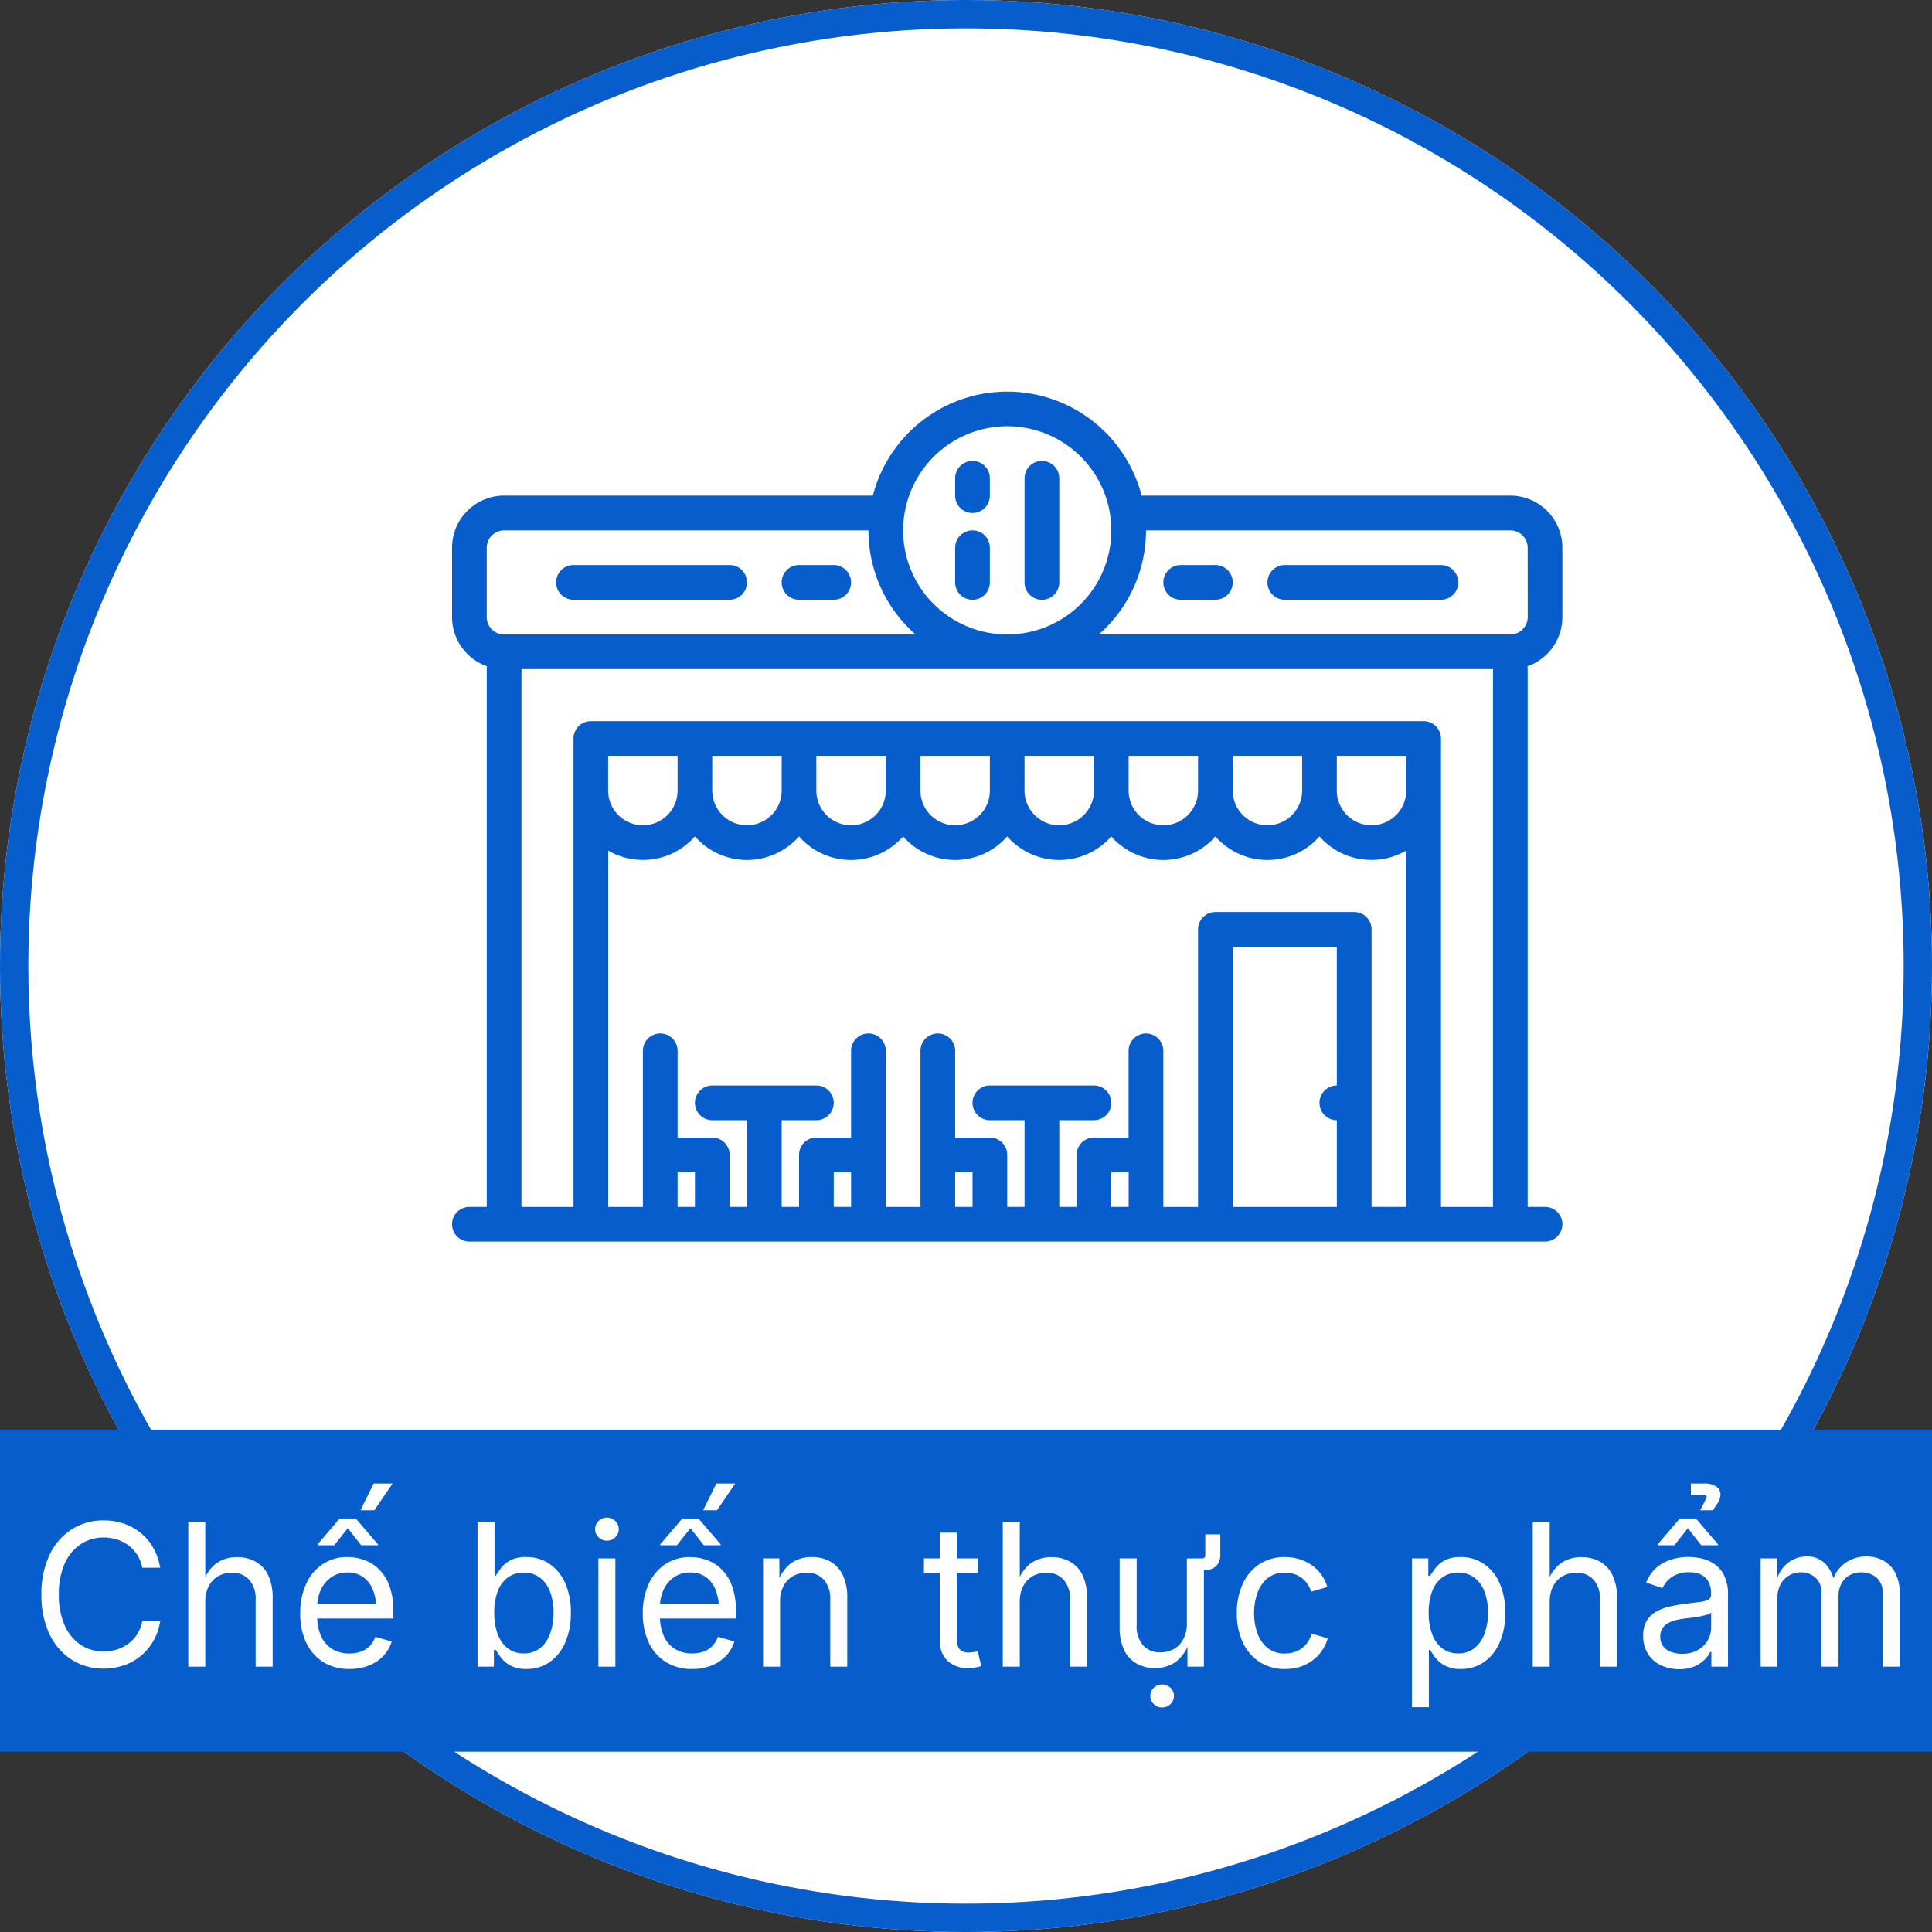 <svg id="ico-vi-fnb-off" xmlns="http://www.w3.org/2000/svg" width="136.363" height="136.364" viewBox="0 0 136.363 136.364">
  <rect x="0" y="0" width="136.363" height="136.364" fill="#333333" stroke="none"/>
  <g id="Ellipse_32" data-name="Ellipse 32" fill="#fff" stroke="#075dcc" stroke-width="2">
    <circle cx="68.182" cy="68.182" r="68.182" stroke="none"/>
    <circle cx="68.182" cy="68.182" r="67.182" fill="none"/>
  </g>
  <rect id="Rectangle_3309" data-name="Rectangle 3309" width="136.363" height="22.727" transform="translate(0 100.909)" fill="#075dcc"/>
  <g id="restaurant-building-svgrepo-com" transform="translate(31.907 -32.364)">
    <path id="Path_613" data-name="Path 613" d="M78.367,75.918v-4.9a3.678,3.678,0,0,0-3.673-3.673H48.67a9.8,9.8,0,0,0-18.972,0H3.673A3.678,3.678,0,0,0,0,71.02v4.9a3.679,3.679,0,0,0,2.467,3.469,1.231,1.231,0,0,0-.018.2v37.959H1.224a1.224,1.224,0,1,0,0,2.449H77.143a1.224,1.224,0,1,0,0-2.449H75.918V79.592a1.231,1.231,0,0,0-.018-.2A3.679,3.679,0,0,0,78.367,75.918ZM39.184,62.449A7.347,7.347,0,1,1,31.837,69.8,7.355,7.355,0,0,1,39.184,62.449ZM2.449,71.02A1.226,1.226,0,0,1,3.673,69.8H29.388a9.773,9.773,0,0,0,3.327,7.347H3.673a1.226,1.226,0,0,1-1.224-1.224ZM23.265,85.714v2.449a2.449,2.449,0,0,1-4.9,0V85.714Zm7.347,0v2.449a2.449,2.449,0,0,1-4.9,0V85.714Zm7.347,0v2.449a2.449,2.449,0,0,1-4.9,0V85.714Zm7.347,0v2.449a2.449,2.449,0,0,1-4.9,0V85.714Zm7.347,0v2.449a2.449,2.449,0,0,1-4.9,0V85.714Zm7.347,0v2.449a2.449,2.449,0,0,1-4.9,0V85.714Zm7.347,0v2.449a2.449,2.449,0,0,1-4.9,0V85.714ZM15.918,88.163a2.449,2.449,0,0,1-4.9,0V85.714h4.9ZM11.02,92.4a4.885,4.885,0,0,0,6.122-1,4.888,4.888,0,0,0,7.347,0,4.888,4.888,0,0,0,7.347,0,4.888,4.888,0,0,0,7.347,0,4.888,4.888,0,0,0,7.347,0,4.888,4.888,0,0,0,7.347,0,4.888,4.888,0,0,0,7.347,0,4.885,4.885,0,0,0,6.122,1v25.149H64.9V97.959a1.225,1.225,0,0,0-1.224-1.224h-9.8a1.225,1.225,0,0,0-1.224,1.224v19.592H50.2v-11.02a1.224,1.224,0,0,0-2.449,0v6.122H45.306a1.225,1.225,0,0,0-1.224,1.224v3.673H42.857v-6.122h2.449a1.224,1.224,0,1,0,0-2.449H37.959a1.224,1.224,0,1,0,0,2.449h2.449v6.122H39.184v-3.673a1.225,1.225,0,0,0-1.224-1.224H35.51v-6.122a1.224,1.224,0,0,0-2.449,0v11.02H30.612v-11.02a1.224,1.224,0,0,0-2.449,0v6.122H25.714a1.225,1.225,0,0,0-1.224,1.224v3.673H23.265v-6.122h2.449a1.224,1.224,0,0,0,0-2.449H18.367a1.224,1.224,0,1,0,0,2.449h2.449v6.122H19.592v-3.673a1.225,1.225,0,0,0-1.224-1.224H15.918v-6.122a1.224,1.224,0,0,0-2.449,0v11.02H11.02ZM62.449,108.98a1.224,1.224,0,1,0,0,2.449v6.122H55.1V99.184h7.347ZM46.531,115.1h1.224v2.449H46.531Zm-11.02,0h1.224v2.449H35.51Zm-8.571,0h1.224v2.449H26.939Zm-11.02,0h1.224v2.449H15.918ZM69.8,117.551V84.49a1.225,1.225,0,0,0-1.224-1.224H9.8A1.225,1.225,0,0,0,8.571,84.49v33.061H4.9V79.592H73.469v37.959Zm6.122-41.633a1.226,1.226,0,0,1-1.224,1.224H45.653A9.773,9.773,0,0,0,48.98,69.8H74.694a1.226,1.226,0,0,1,1.224,1.224Z" fill="#075dcc"/>
    <path id="Path_614" data-name="Path 614" d="M265.225,101.8a1.225,1.225,0,0,0,1.224-1.224V93.224a1.224,1.224,0,1,0-2.449,0v7.347A1.225,1.225,0,0,0,265.225,101.8Z" transform="translate(-223.592 -27.102)" fill="#075dcc"/>
    <path id="Path_615" data-name="Path 615" d="M233.224,95.673a1.225,1.225,0,0,0,1.224-1.224V93.224a1.224,1.224,0,0,0-2.449,0v1.224A1.225,1.225,0,0,0,233.224,95.673Z" transform="translate(-196.49 -27.102)" fill="#075dcc"/>
    <path id="Path_616" data-name="Path 616" d="M233.224,128.9a1.225,1.225,0,0,0,1.224-1.224v-2.449a1.224,1.224,0,0,0-2.449,0v2.449A1.225,1.225,0,0,0,233.224,128.9Z" transform="translate(-196.49 -54.204)" fill="#075dcc"/>
    <path id="Path_617" data-name="Path 617" d="M153.224,142.449h2.449a1.224,1.224,0,0,0,0-2.449h-2.449a1.224,1.224,0,0,0,0,2.449Z" transform="translate(-128.735 -67.755)" fill="#075dcc"/>
    <path id="Path_618" data-name="Path 618" d="M331.673,140h-2.449a1.224,1.224,0,0,0,0,2.449h2.449a1.224,1.224,0,0,0,0-2.449Z" transform="translate(-277.796 -67.755)" fill="#075dcc"/>
    <path id="Path_619" data-name="Path 619" d="M49.224,142.449h11.02a1.224,1.224,0,1,0,0-2.449H49.224a1.224,1.224,0,1,0,0,2.449Z" transform="translate(-40.653 -67.755)" fill="#075dcc"/>
    <path id="Path_620" data-name="Path 620" d="M388.245,140h-11.02a1.224,1.224,0,1,0,0,2.449h11.02a1.224,1.224,0,1,0,0-2.449Z" transform="translate(-318.449 -67.755)" fill="#075dcc"/>
  </g>
  <path id="Path_718" data-name="Path 718" d="M5.223.137A4.117,4.117,0,0,1,2.962-.5,4.3,4.3,0,0,1,1.4-2.3,6.333,6.333,0,0,1,.834-5.086,6.351,6.351,0,0,1,1.4-7.878a4.323,4.323,0,0,1,1.56-1.808,4.1,4.1,0,0,1,2.261-.636A4.4,4.4,0,0,1,6.64-10.1a3.8,3.8,0,0,1,1.2.66,3.767,3.767,0,0,1,.886,1.053,4.2,4.2,0,0,1,.488,1.4H7.952A2.655,2.655,0,0,0,7.59-7.9a2.539,2.539,0,0,0-.624-.67,2.671,2.671,0,0,0-.813-.41,3.146,3.146,0,0,0-.93-.137,2.89,2.89,0,0,0-1.607.465A3.162,3.162,0,0,0,2.481-7.291a5.207,5.207,0,0,0-.418,2.2,5.153,5.153,0,0,0,.422,2.2,3.16,3.16,0,0,0,1.139,1.36,2.9,2.9,0,0,0,1.6.461,3.075,3.075,0,0,0,.93-.14,2.778,2.778,0,0,0,.813-.41,2.471,2.471,0,0,0,.624-.67,2.691,2.691,0,0,0,.362-.919H9.213a4.06,4.06,0,0,1-.481,1.395A3.833,3.833,0,0,1,7.845-.759a3.817,3.817,0,0,1-1.2.667A4.358,4.358,0,0,1,5.223.137ZM12.4-4.58V0h-1.2V-10.186h1.2v4.4H12.2a2.821,2.821,0,0,1,.966-1.5,2.479,2.479,0,0,1,1.471-.444,2.652,2.652,0,0,1,1.318.318,2.151,2.151,0,0,1,.883.957,3.629,3.629,0,0,1,.315,1.61V0h-1.2V-4.751A1.993,1.993,0,0,0,15.5-6.132a1.563,1.563,0,0,0-1.225-.5,1.915,1.915,0,0,0-.956.239,1.7,1.7,0,0,0-.671.7A2.33,2.33,0,0,0,12.4-4.58ZM22.575.164a3.405,3.405,0,0,1-1.856-.492,3.23,3.23,0,0,1-1.2-1.374A4.721,4.721,0,0,1,19.1-3.76a4.912,4.912,0,0,1,.412-2.071,3.306,3.306,0,0,1,1.165-1.4,3.088,3.088,0,0,1,1.763-.506,3.494,3.494,0,0,1,1.165.2,2.878,2.878,0,0,1,1.042.649,3.157,3.157,0,0,1,.747,1.179,5.05,5.05,0,0,1,.279,1.791V-3.4H19.906V-4.443h5.119l-.558.383A3.642,3.642,0,0,0,24.238-5.4a2.016,2.016,0,0,0-.681-.916,1.844,1.844,0,0,0-1.122-.332,1.937,1.937,0,0,0-1.149.338,2.19,2.19,0,0,0-.73.882A2.734,2.734,0,0,0,20.3-4.259v.69a3.289,3.289,0,0,0,.285,1.439,2.035,2.035,0,0,0,.8.9,2.3,2.3,0,0,0,1.192.3,2.325,2.325,0,0,0,.8-.13A1.635,1.635,0,0,0,24-1.453a1.761,1.761,0,0,0,.4-.653l1.155.328a2.513,2.513,0,0,1-.584,1.012,2.841,2.841,0,0,1-1.019.684A3.624,3.624,0,0,1,22.575.164ZM21.5-8.572H20.324v-.062l1.56-1.825h1.135l1.567,1.825v.062H23.4l-.943-1.2Zm1.852-2.468.93-1.887h1.335L24.327-11.04ZM35.06.164a2.256,2.256,0,0,1-1.135-.25,2.118,2.118,0,0,1-.664-.567q-.232-.318-.359-.53h-.133V0H31.614V-10.186h1.2v3.767H32.9q.126-.205.352-.516a2.065,2.065,0,0,1,.651-.557,2.29,2.29,0,0,1,1.149-.246,2.85,2.85,0,0,1,1.637.479A3.188,3.188,0,0,1,37.8-5.9a5.035,5.035,0,0,1,.4,2.1A5.114,5.114,0,0,1,37.8-1.7,3.21,3.21,0,0,1,36.7-.321,2.821,2.821,0,0,1,35.06.164Zm-.179-1.1a1.77,1.77,0,0,0,1.165-.386,2.343,2.343,0,0,0,.7-1.039,4.253,4.253,0,0,0,.236-1.453,4.169,4.169,0,0,0-.232-1.432,2.255,2.255,0,0,0-.7-1.015,1.812,1.812,0,0,0-1.172-.376,1.835,1.835,0,0,0-1.149.355,2.153,2.153,0,0,0-.7.988,4.231,4.231,0,0,0-.236,1.48,4.321,4.321,0,0,0,.239,1.5A2.226,2.226,0,0,0,33.742-1.3,1.793,1.793,0,0,0,34.881-.937ZM40.144,0V-7.643h1.2V0Zm.6-8.894a.809.809,0,0,1-.584-.239.773.773,0,0,1-.246-.574.77.77,0,0,1,.246-.578.815.815,0,0,1,.584-.236.823.823,0,0,1,.591.236.77.77,0,0,1,.246.578.773.773,0,0,1-.246.574A.817.817,0,0,1,40.748-8.894ZM46.762.164a3.405,3.405,0,0,1-1.856-.492A3.23,3.23,0,0,1,43.7-1.7a4.721,4.721,0,0,1-.422-2.058,4.912,4.912,0,0,1,.412-2.071,3.306,3.306,0,0,1,1.165-1.4,3.088,3.088,0,0,1,1.763-.506,3.494,3.494,0,0,1,1.165.2,2.878,2.878,0,0,1,1.042.649,3.157,3.157,0,0,1,.747,1.179,5.05,5.05,0,0,1,.279,1.791V-3.4H44.092V-4.443h5.119l-.558.383A3.642,3.642,0,0,0,48.425-5.4a2.016,2.016,0,0,0-.681-.916,1.844,1.844,0,0,0-1.122-.332,1.937,1.937,0,0,0-1.149.338,2.19,2.19,0,0,0-.73.882,2.734,2.734,0,0,0-.252,1.166v.69a3.289,3.289,0,0,0,.285,1.439,2.035,2.035,0,0,0,.8.9,2.3,2.3,0,0,0,1.192.3,2.325,2.325,0,0,0,.8-.13,1.635,1.635,0,0,0,.617-.393,1.761,1.761,0,0,0,.4-.653l1.155.328a2.513,2.513,0,0,1-.584,1.012,2.841,2.841,0,0,1-1.019.684A3.624,3.624,0,0,1,46.762.164ZM45.686-8.572H44.511v-.062l1.56-1.825h1.135l1.567,1.825v.062H47.585l-.943-1.2Zm1.852-2.468.93-1.887H49.8L48.514-11.04Zm5.429,6.46V0h-1.2V-7.643h1.149l.007,1.853h-.166a2.821,2.821,0,0,1,.966-1.5A2.479,2.479,0,0,1,55.2-7.738a2.634,2.634,0,0,1,1.315.318,2.157,2.157,0,0,1,.88.957,3.629,3.629,0,0,1,.315,1.61V0h-1.2V-4.751a1.993,1.993,0,0,0-.448-1.381,1.563,1.563,0,0,0-1.225-.5,1.915,1.915,0,0,0-.956.239,1.7,1.7,0,0,0-.671.7A2.33,2.33,0,0,0,52.968-4.58ZM66.96-7.643V-6.59H63.122V-7.643ZM64.238-9.461h1.2v7.479a1.136,1.136,0,0,0,.2.749A.846.846,0,0,0,66.309-1a1.955,1.955,0,0,0,.289-.027q.176-.027.322-.055l.246,1.039a2.094,2.094,0,0,1-.422.1A3.258,3.258,0,0,1,66.276.1a2.062,2.062,0,0,1-1.5-.523,1.942,1.942,0,0,1-.538-1.459ZM69.886-4.58V0h-1.2V-10.186h1.2v4.4H69.68a2.821,2.821,0,0,1,.966-1.5,2.479,2.479,0,0,1,1.471-.444,2.652,2.652,0,0,1,1.318.318,2.151,2.151,0,0,1,.883.957,3.629,3.629,0,0,1,.315,1.61V0h-1.2V-4.751a1.993,1.993,0,0,0-.448-1.381,1.563,1.563,0,0,0-1.225-.5,1.915,1.915,0,0,0-.956.239,1.7,1.7,0,0,0-.671.7A2.33,2.33,0,0,0,69.886-4.58ZM82.154-6.822v-.82h.6a.2.2,0,0,0,.226-.232V-9.338H84.04v1.354a1.215,1.215,0,0,1-.279.872,1.128,1.128,0,0,1-.85.291ZM79.452.1a2.652,2.652,0,0,1-1.318-.318,2.148,2.148,0,0,1-.883-.96,3.634,3.634,0,0,1-.315-1.606V-7.643h1.2v4.751a1.983,1.983,0,0,0,.451,1.381,1.574,1.574,0,0,0,1.228.5,1.9,1.9,0,0,0,.953-.239,1.7,1.7,0,0,0,.667-.7,2.335,2.335,0,0,0,.246-1.111v-4.58h1.2V0H81.722V-1.853h.159A2.8,2.8,0,0,1,80.9-.342,2.493,2.493,0,0,1,79.452.1Zm.478,2.782a.809.809,0,0,1-.584-.239.773.773,0,0,1-.246-.574.77.77,0,0,1,.246-.578.85.85,0,0,1,1.175,0,.77.77,0,0,1,.246.578.773.773,0,0,1-.246.574A.817.817,0,0,1,79.93,2.878ZM88.586.164a3.183,3.183,0,0,1-1.769-.492,3.292,3.292,0,0,1-1.185-1.381,4.735,4.735,0,0,1-.425-2.064,4.808,4.808,0,0,1,.425-2.088,3.288,3.288,0,0,1,1.185-1.384,3.183,3.183,0,0,1,1.769-.492,3.514,3.514,0,0,1,1.016.144,3.133,3.133,0,0,1,.873.414,2.763,2.763,0,0,1,.681.663,3,3,0,0,1,.438.892l-1.149.335a1.8,1.8,0,0,0-.246-.54,1.817,1.817,0,0,0-.4-.427,1.782,1.782,0,0,0-.541-.28,2.163,2.163,0,0,0-.671-.1,1.839,1.839,0,0,0-1.222.4,2.38,2.38,0,0,0-.71,1.049,4.172,4.172,0,0,0-.232,1.415,4.1,4.1,0,0,0,.232,1.4,2.358,2.358,0,0,0,.71,1.042,1.85,1.85,0,0,0,1.222.4,2.18,2.18,0,0,0,.684-.1,1.826,1.826,0,0,0,.554-.291,1.765,1.765,0,0,0,.408-.448,1.958,1.958,0,0,0,.246-.567l1.142.335a2.9,2.9,0,0,1-.435.913,2.962,2.962,0,0,1-.687.684,3.023,3.023,0,0,1-.883.431A3.528,3.528,0,0,1,88.586.164Zm8.98,2.693v-10.5h1.155v1.224h.133q.126-.205.352-.516a2.065,2.065,0,0,1,.651-.557A2.29,2.29,0,0,1,101-7.738a2.85,2.85,0,0,1,1.637.479A3.188,3.188,0,0,1,103.75-5.9a5.035,5.035,0,0,1,.4,2.1,5.114,5.114,0,0,1-.4,2.105,3.21,3.21,0,0,1-1.105,1.374,2.821,2.821,0,0,1-1.637.485,2.256,2.256,0,0,1-1.135-.25,2.118,2.118,0,0,1-.664-.567q-.232-.318-.359-.53H98.76v4.04Zm3.267-3.794A1.77,1.77,0,0,0,102-1.323a2.343,2.343,0,0,0,.7-1.039,4.253,4.253,0,0,0,.236-1.453,4.169,4.169,0,0,0-.232-1.432,2.255,2.255,0,0,0-.7-1.015,1.812,1.812,0,0,0-1.172-.376,1.835,1.835,0,0,0-1.149.355,2.153,2.153,0,0,0-.7.988,4.231,4.231,0,0,0-.236,1.48,4.321,4.321,0,0,0,.239,1.5A2.226,2.226,0,0,0,99.693-1.3,1.793,1.793,0,0,0,100.832-.937ZM107.29-4.58V0h-1.2V-10.186h1.2v4.4h-.206a2.821,2.821,0,0,1,.966-1.5,2.479,2.479,0,0,1,1.471-.444,2.652,2.652,0,0,1,1.318.318,2.151,2.151,0,0,1,.883.957,3.629,3.629,0,0,1,.315,1.61V0h-1.2V-4.751a1.993,1.993,0,0,0-.448-1.381,1.563,1.563,0,0,0-1.225-.5,1.915,1.915,0,0,0-.956.239,1.7,1.7,0,0,0-.671.7A2.33,2.33,0,0,0,107.29-4.58ZM116.418.178A2.935,2.935,0,0,1,115.14-.1a2.175,2.175,0,0,1-.913-.8,2.313,2.313,0,0,1-.339-1.278,2.012,2.012,0,0,1,.252-1.066,1.824,1.824,0,0,1,.674-.646,3.479,3.479,0,0,1,.933-.352q.511-.116,1.029-.185.664-.089,1.082-.137a1.679,1.679,0,0,0,.621-.164.419.419,0,0,0,.2-.4v-.041a1.737,1.737,0,0,0-.173-.81,1.172,1.172,0,0,0-.518-.509,1.875,1.875,0,0,0-.863-.178,2.2,2.2,0,0,0-.91.171,1.86,1.86,0,0,0-.614.427,1.97,1.97,0,0,0-.355.523l-1.149-.39a2.67,2.67,0,0,1,.77-1.09,2.948,2.948,0,0,1,1.069-.557,4.259,4.259,0,0,1,1.155-.164,4.49,4.49,0,0,1,.847.092,2.717,2.717,0,0,1,.916.366,2.086,2.086,0,0,1,.73.81,3.029,3.029,0,0,1,.289,1.432V0H118.7V-1.039h-.08a2.071,2.071,0,0,1-.405.55,2.243,2.243,0,0,1-.724.475A2.715,2.715,0,0,1,116.418.178Zm.206-1.087a2.2,2.2,0,0,0,1.122-.267,1.835,1.835,0,0,0,.7-.694,1.8,1.8,0,0,0,.239-.892v-1.06a.669.669,0,0,1-.319.161,5.156,5.156,0,0,1-.561.126q-.315.055-.611.092l-.468.058a3.848,3.848,0,0,0-.807.188,1.411,1.411,0,0,0-.6.39,1.013,1.013,0,0,0-.226.694,1.077,1.077,0,0,0,.2.663,1.223,1.223,0,0,0,.544.4A2.134,2.134,0,0,0,116.624-.909Zm-.538-7.663h-1.175v-.062l1.56-1.825h1.135l1.567,1.825v.062h-1.188l-.943-1.2Zm2.722-2.468h-.9l.418-.813q.073-.144.03-.205a.2.2,0,0,0-.176-.062h-.923v-.807h.923a1.5,1.5,0,0,1,.843.2.675.675,0,0,1,.319.52,1.129,1.129,0,0,1-.226.7ZM122.179,0V-7.643h1.162l.007,1.709h-.093a2.6,2.6,0,0,1,.481-1.029,2.148,2.148,0,0,1,.77-.612,2.159,2.159,0,0,1,.92-.205,1.752,1.752,0,0,1,1.311.513,2.483,2.483,0,0,1,.647,1.347h-.159a2.322,2.322,0,0,1,.485-.991,2.38,2.38,0,0,1,.853-.643,2.63,2.63,0,0,1,1.092-.226,2.431,2.431,0,0,1,1.175.287,2.088,2.088,0,0,1,.847.868,3.058,3.058,0,0,1,.315,1.47V0h-1.2V-5.12a1.417,1.417,0,0,0-.451-1.183,1.647,1.647,0,0,0-1.049-.355,1.651,1.651,0,0,0-.86.215,1.459,1.459,0,0,0-.558.591,1.837,1.837,0,0,0-.2.861V0h-1.2V-5.243a1.347,1.347,0,0,0-.412-1.025,1.456,1.456,0,0,0-1.042-.39,1.671,1.671,0,0,0-.813.208,1.562,1.562,0,0,0-.614.619,2.041,2.041,0,0,0-.232,1.019V0Z" transform="translate(2.091 117.636)" fill="#fff"/>
</svg>
